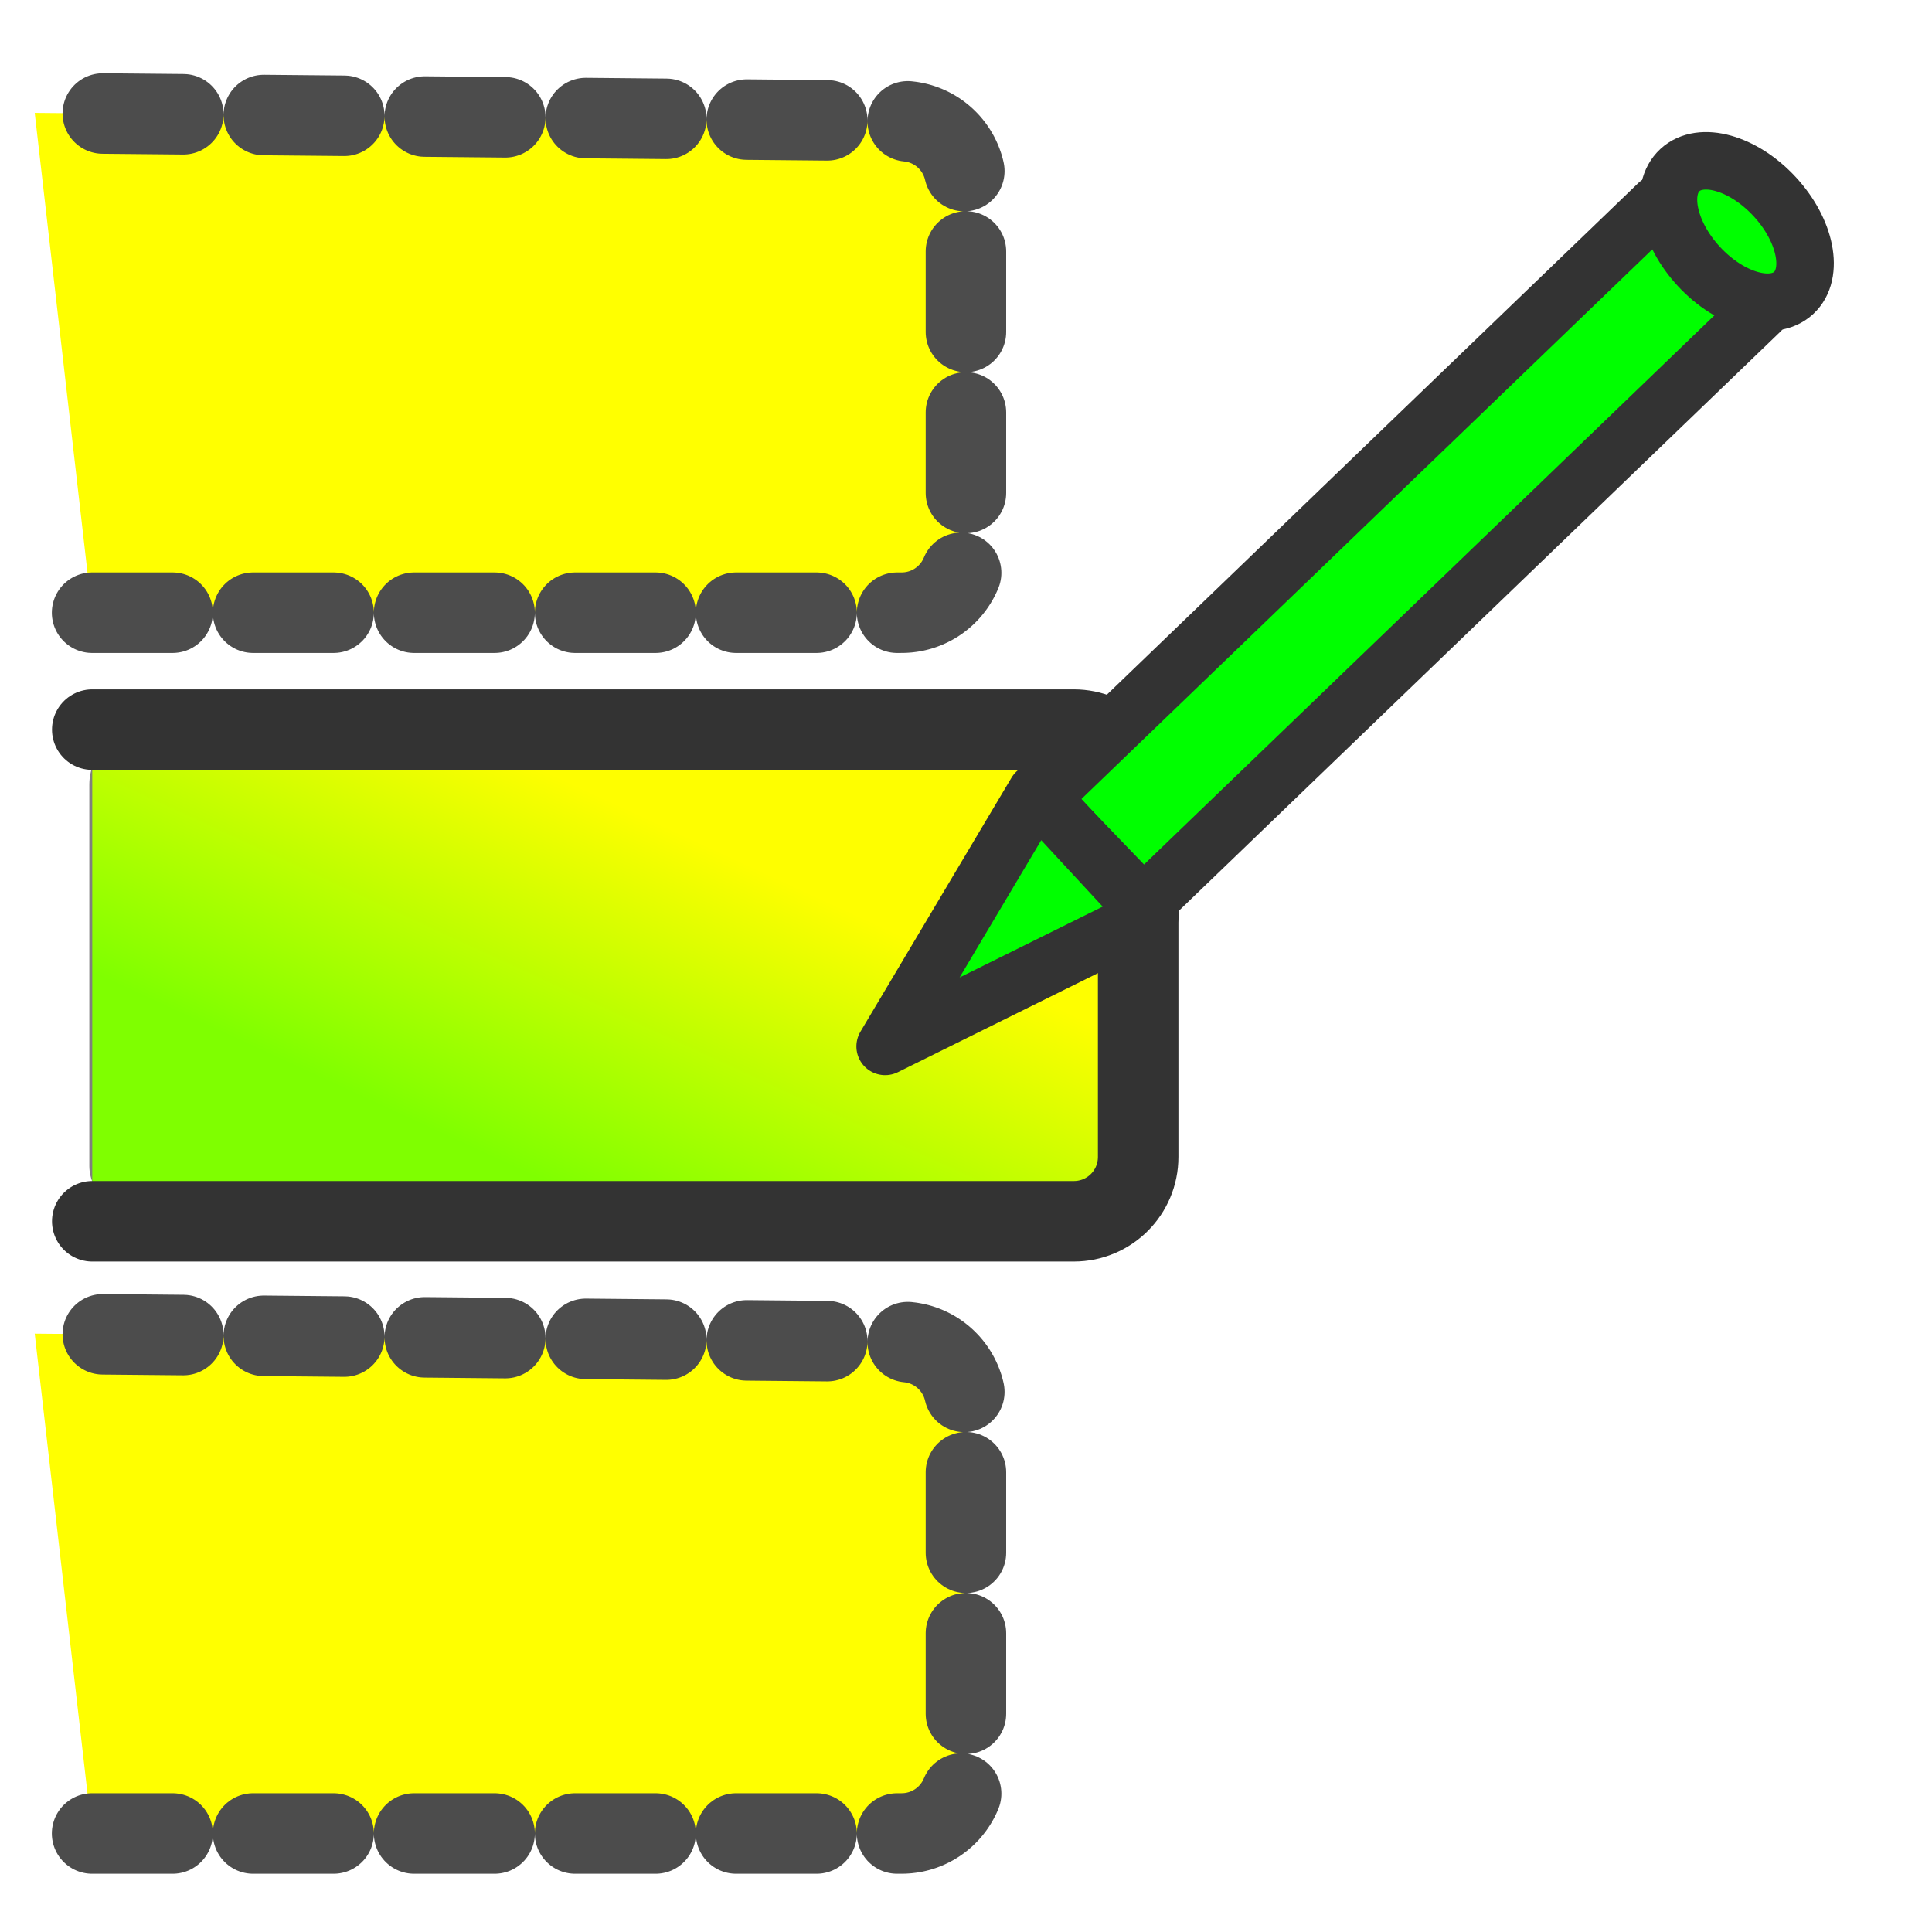 <?xml version="1.0"?><svg width="60" height="60" xmlns="http://www.w3.org/2000/svg">
 <defs>
  <linearGradient y1="0.742" x1="0.254" y2="0.32" x2="0.672" id="svg_15">
   <stop offset="0" stop-color="#7fff00"/>
   <stop offset="1" stop-opacity="0.996" stop-color="#ffff00"/>
  </linearGradient>
 </defs>
 <g>
  <title>Layer 1</title>
  <rect fill="#b3b3b3" fill-rule="evenodd" stroke-width="2.5" y="3.76" x="2.736" width="26.753" rx="1.43" id="rect860" height="15.269"/>
  <path fill="#ffff00" fill-rule="evenodd" stroke="#4c4c4c" stroke-width="2.5" stroke-linejoin="round" stroke-linecap="round" stroke-dasharray="2.5,2.5" stroke-dashoffset="0" id="path863" d="m2.86,19.028l25.138,0c1.108,0 2,-0.892 2,-2l0,-11.269c0,-1.108 -0.892,-2 -2,-2l-26.92,-0.254"/>
  <rect fill="#7f7f7f" fill-rule="evenodd" stroke-width="2.5" y="22.659" x="2.774" width="32.065" rx="1.714" id="rect864" height="15.269"/>
  <path fill="url(#svg_15)" fill-rule="evenodd" stroke="#333333" stroke-width="2.5" stroke-linejoin="round" stroke-linecap="round" stroke-dashoffset="0" id="path865" d="m2.865,37.928l30.482,0c1.108,0 2,-0.892 2,-2l0,-11.269c0,-1.108 -0.892,-2 -2,-2l-30.482,0"/>
  <rect fill="#b3b3b3" fill-rule="evenodd" stroke-width="2.5" y="41.672" x="2.736" width="26.753" rx="1.43" id="rect868" height="15.269"/>
  <path fill="#ffff00" fill-rule="evenodd" stroke="#4c4c4c" stroke-width="2.5" stroke-linejoin="round" stroke-linecap="round" stroke-dasharray="2.5,2.5" stroke-dashoffset="0" id="path869" d="m2.86,56.941l25.138,0c1.108,0 2,-0.892 2,-2l0,-11.269c0,-1.108 -0.892,-2 -2,-2l-26.92,-0.254"/>
  <g transform="rotate(47.203 41.3 19.3)" id="svg_14">
   <rect transform="rotate(-91.116 41.269 16.27)" id="svg_5" height="4.6" width="26.631" y="13.97" x="27.954" stroke-linecap="round" stroke-linejoin="round" stroke-dasharray="null" stroke-width="1.786" stroke="#333333" fill="#00ff00"/>
   <path id="svg_11" d="m39,29.6l2.6,8.8l2.6,-8.8l-5.2,0z" stroke-linecap="round" stroke-linejoin="round" stroke-dasharray="null" stroke-width="1.786" stroke="#333333" fill="#00ff00"/>
   <ellipse ry="1.6" rx="2.6" id="svg_12" cy="1.8" cx="41" stroke-linecap="round" stroke-linejoin="round" stroke-dasharray="null" stroke-width="1.786" stroke="#333333" fill="#00ff00"/>
  </g>
 </g>
</svg>